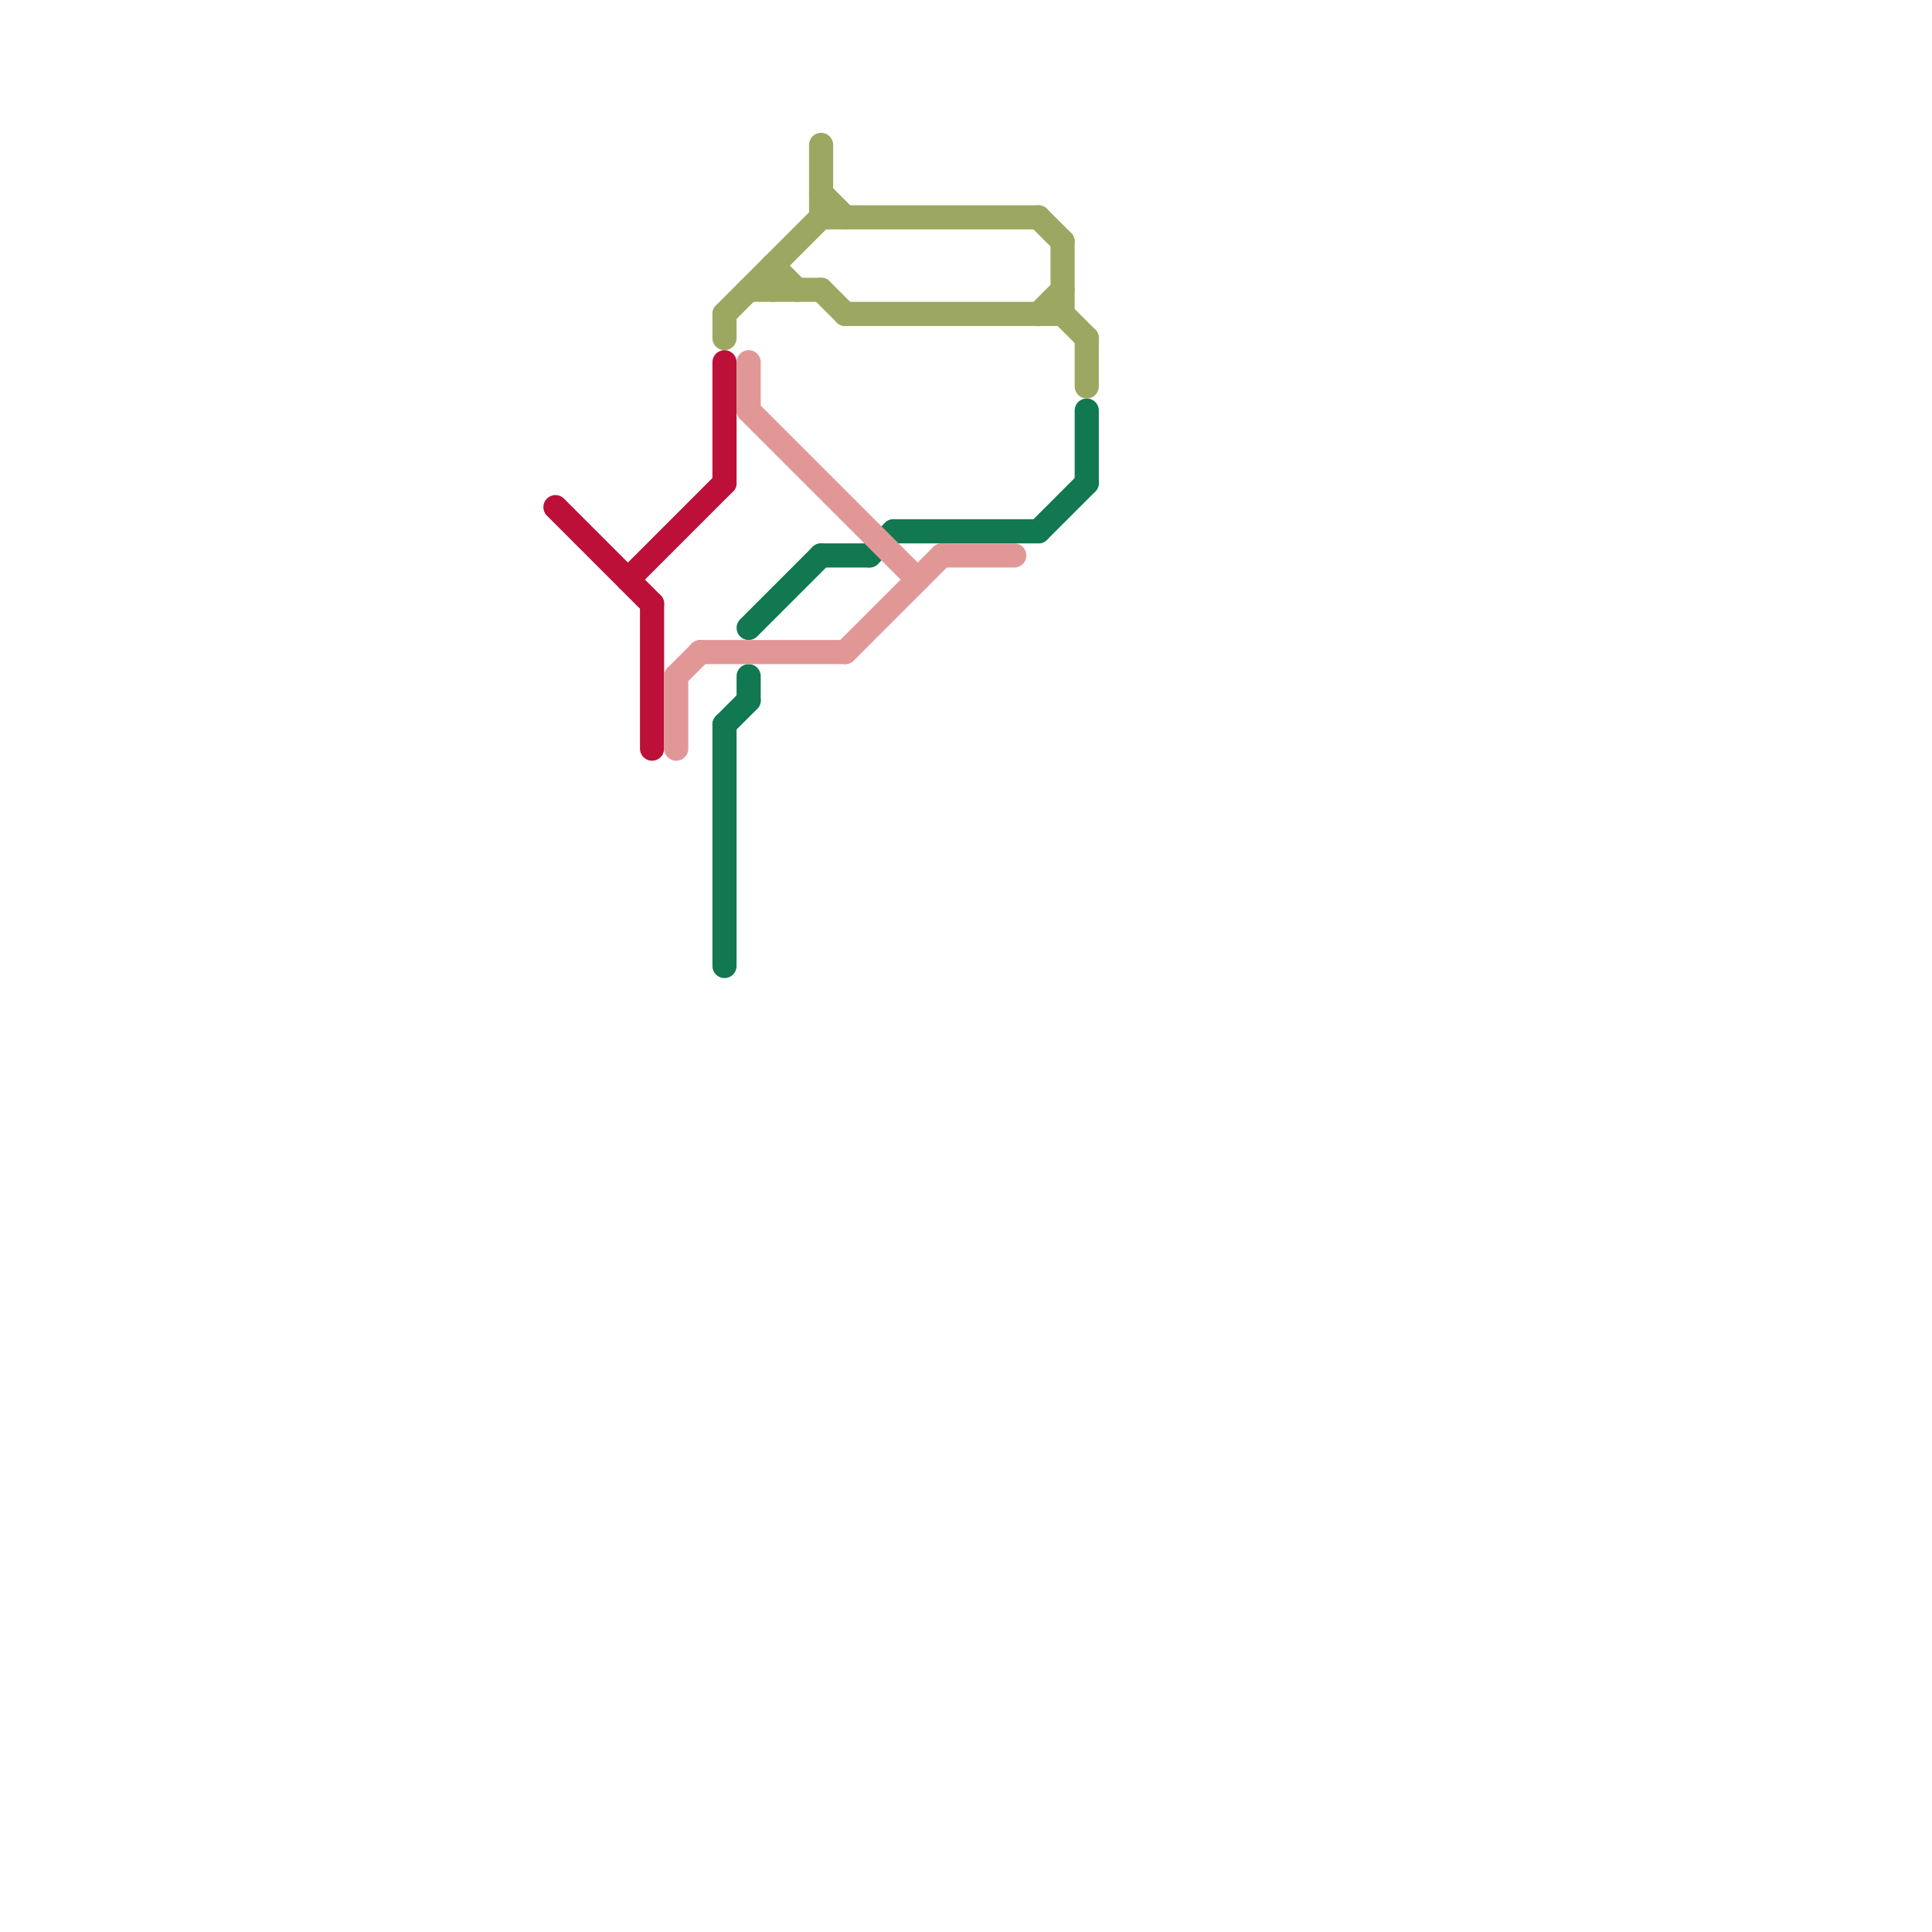 
<svg version="1.1" xmlns="http://www.w3.org/2000/svg" viewBox="0 0 80 80">
<style>text { font: 1px Helvetica; font-weight: 600; white-space: pre; dominant-baseline: central; } line { stroke-width: 1; fill: none; stroke-linecap: round; stroke-linejoin: round; } .c0 { stroke: #117851 } .c1 { stroke: #bd1038 } .c2 { stroke: #e29797 } .c3 { stroke: #9ca861 } .w1 { stroke-width: 1; }</style><defs><g id="wm-xf"><circle r="1.2" fill="#000"/><circle r="0.9" fill="#fff"/><circle r="0.6" fill="#000"/><circle r="0.3" fill="#fff"/></g><g id="wm"><circle r="0.6" fill="#000"/><circle r="0.3" fill="#fff"/></g></defs><line class="c0 " x1="37" y1="22" x2="43" y2="22"/><line class="c0 " x1="43" y1="22" x2="45" y2="20"/><line class="c0 " x1="30" y1="30" x2="30" y2="40"/><line class="c0 " x1="31" y1="26" x2="34" y2="23"/><line class="c0 " x1="30" y1="30" x2="31" y2="29"/><line class="c0 " x1="34" y1="23" x2="36" y2="23"/><line class="c0 " x1="36" y1="23" x2="37" y2="22"/><line class="c0 " x1="45" y1="17" x2="45" y2="20"/><line class="c0 " x1="31" y1="28" x2="31" y2="29"/><line class="c1 " x1="26" y1="24" x2="30" y2="20"/><line class="c1 " x1="23" y1="21" x2="27" y2="25"/><line class="c1 " x1="27" y1="25" x2="27" y2="31"/><line class="c1 " x1="30" y1="15" x2="30" y2="20"/><line class="c2 " x1="28" y1="28" x2="29" y2="27"/><line class="c2 " x1="35" y1="27" x2="39" y2="23"/><line class="c2 " x1="39" y1="23" x2="42" y2="23"/><line class="c2 " x1="31" y1="15" x2="31" y2="17"/><line class="c2 " x1="29" y1="27" x2="35" y2="27"/><line class="c2 " x1="28" y1="28" x2="28" y2="31"/><line class="c2 " x1="31" y1="17" x2="38" y2="24"/><line class="c3 " x1="30" y1="13" x2="30" y2="14"/><line class="c3 " x1="34" y1="12" x2="35" y2="13"/><line class="c3 " x1="35" y1="13" x2="44" y2="13"/><line class="c3 " x1="32" y1="11" x2="32" y2="12"/><line class="c3 " x1="31" y1="12" x2="34" y2="12"/><line class="c3 " x1="30" y1="13" x2="34" y2="9"/><line class="c3 " x1="45" y1="14" x2="45" y2="16"/><line class="c3 " x1="34" y1="9" x2="43" y2="9"/><line class="c3 " x1="44" y1="13" x2="45" y2="14"/><line class="c3 " x1="43" y1="13" x2="44" y2="12"/><line class="c3 " x1="44" y1="10" x2="44" y2="13"/><line class="c3 " x1="34" y1="8" x2="35" y2="9"/><line class="c3 " x1="43" y1="9" x2="44" y2="10"/><line class="c3 " x1="34" y1="6" x2="34" y2="9"/><line class="c3 " x1="32" y1="11" x2="33" y2="12"/>
</svg>
